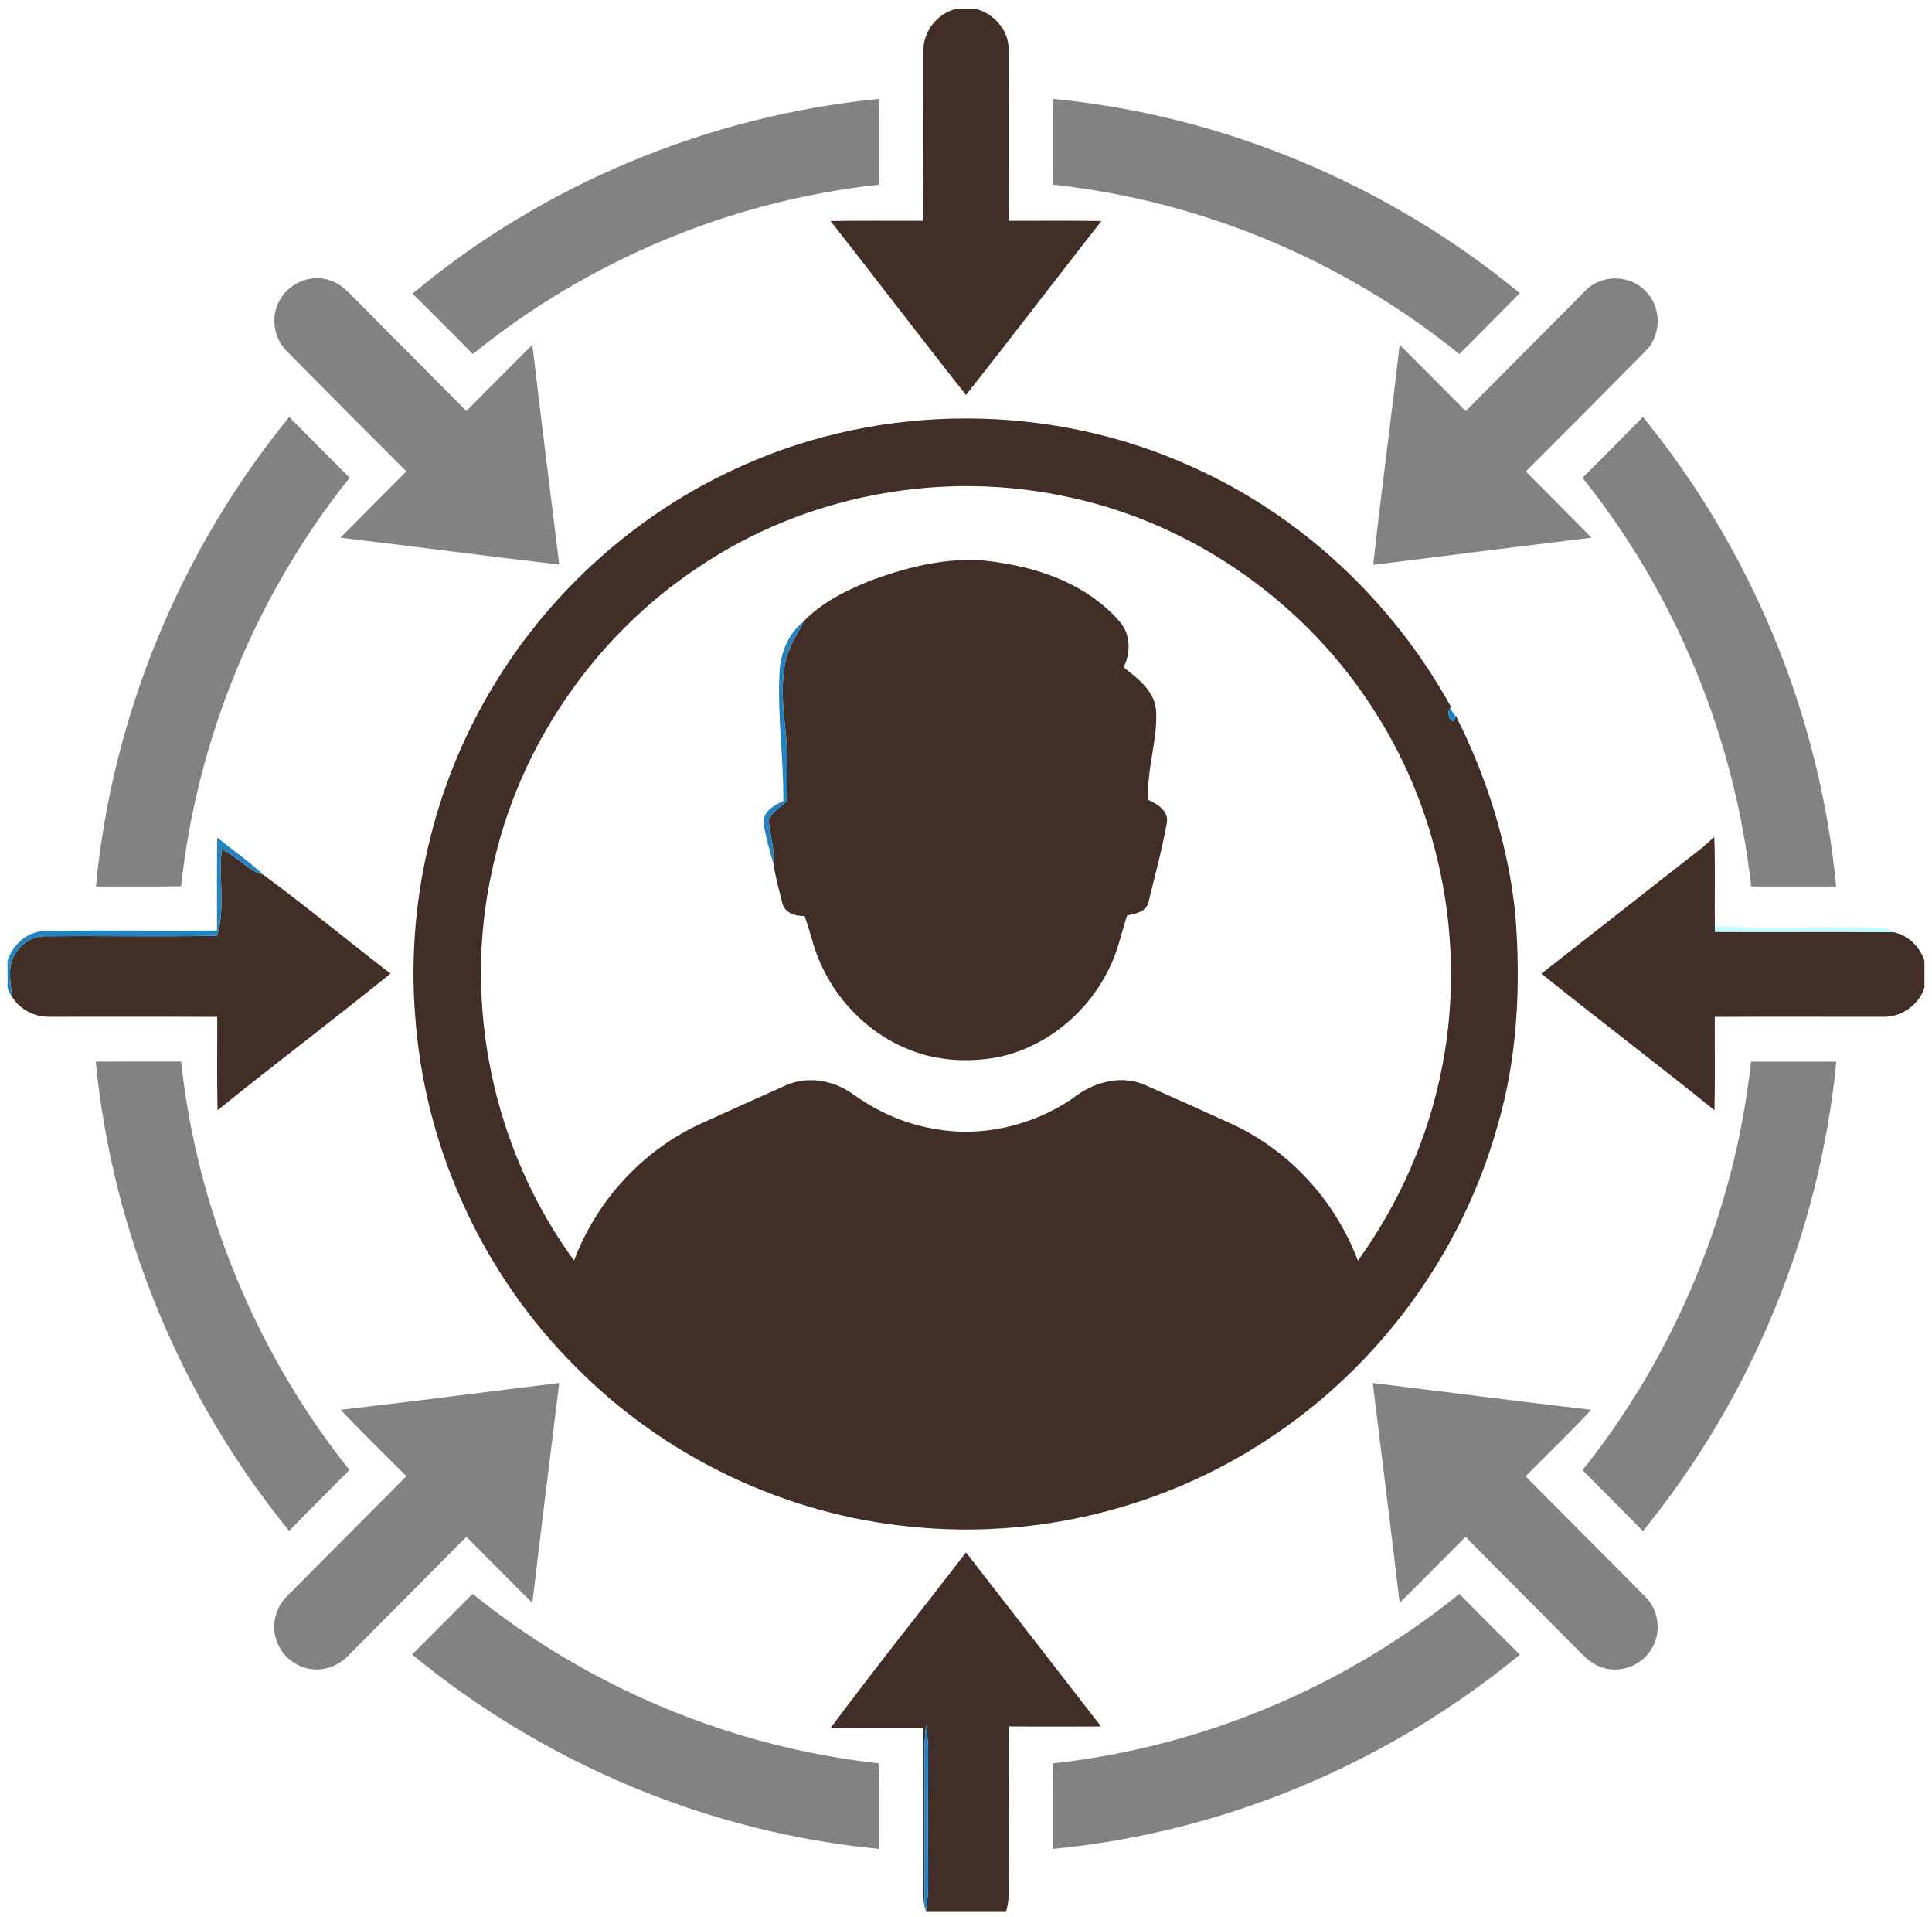 <svg width="128" height="127" viewBox="0 0 128 127" fill="none" xmlns="http://www.w3.org/2000/svg">
<g clip-path="url(#clip0_60_1626)">
<path d="M61.179 3.451C61.119 2.149 62.045 0.926 63.292 0.598C64.947 0.124 66.78 1.467 66.822 3.199C66.849 7.007 66.812 10.817 66.84 14.624C68.884 14.629 70.928 14.603 72.972 14.638C69.967 18.467 67.019 22.344 64 26.163C60.979 22.346 58.035 18.464 55.025 14.638C57.072 14.606 59.121 14.629 61.167 14.624C61.195 10.9 61.172 7.175 61.179 3.451Z" fill="#412E27"/>
<path d="M49.189 30.844C58.53 26.648 69.645 26.674 78.965 30.914C86.201 34.143 92.269 39.838 96.112 46.785L96.072 46.923C95.73 47.289 96.314 48.278 96.424 47.444L96.438 47.383C98.517 51.487 99.915 55.951 100.393 60.54C100.768 65.268 100.549 70.093 99.188 74.659C96.797 83.16 91.207 90.676 83.821 95.447C76.95 99.935 68.541 101.969 60.392 101.128C52.041 100.337 44.013 96.506 38.113 90.512C32.116 84.535 28.297 76.393 27.561 67.931C26.807 60.145 28.633 52.125 32.684 45.444C36.536 39.038 42.376 33.864 49.189 30.844ZM46.269 37.57C39.369 42.145 34.326 49.483 32.608 57.62C30.624 66.505 32.668 76.164 38.033 83.497C39.507 79.57 42.521 76.247 46.315 74.481C48.224 73.609 50.139 72.749 52.054 71.894C53.505 71.235 55.244 71.554 56.511 72.472C58.056 73.584 59.829 74.398 61.708 74.735C64.922 75.387 68.364 74.601 71.066 72.754C72.368 71.718 74.184 71.168 75.78 71.829C77.757 72.699 79.728 73.591 81.694 74.488C85.484 76.259 88.489 79.581 89.965 83.504C92.734 79.66 94.688 75.219 95.567 70.551C97.098 62.566 95.495 54.023 91.117 47.18C86.61 40.018 79.206 34.761 70.96 32.962C62.558 31.062 53.425 32.742 46.269 37.57Z" fill="#412E27"/>
<path d="M57.677 38.453C60.406 37.447 63.373 36.735 66.281 37.276C69.186 37.711 72.152 38.85 74.129 41.118C74.911 41.944 74.941 43.227 74.437 44.205C75.408 44.94 76.553 45.818 76.599 47.159C76.682 49.117 75.948 51.013 76.082 52.981C76.693 53.265 77.452 53.72 77.302 54.525C76.987 56.282 76.511 58.016 76.091 59.75C75.946 60.413 75.222 60.522 74.672 60.642C74.442 61.366 74.249 62.101 74.019 62.825C72.853 66.399 69.751 69.291 66.065 70.035C64.099 70.389 62.014 70.271 60.158 69.492C57.194 68.299 54.869 65.689 53.917 62.637C53.72 61.978 53.538 61.317 53.306 60.672C52.708 60.695 51.995 60.478 51.83 59.821C51.623 58.954 51.365 58.087 51.245 57.202C51.335 56.219 50.986 55.281 50.926 54.315C51.186 53.773 51.733 53.443 52.154 53.036C52.191 51.374 52.195 49.702 52.004 48.047C51.857 46.676 51.754 45.275 52.025 43.913C52.211 42.896 52.809 42.034 53.269 41.132C54.476 39.879 56.088 39.1 57.677 38.453Z" fill="#412E27"/>
<path d="M112.758 56.162C113.04 55.931 113.305 55.676 113.576 55.431C113.647 57.401 113.59 59.373 113.611 61.343C113.611 61.44 113.611 61.629 113.613 61.724C117.561 61.747 121.509 61.706 125.457 61.745C126.86 62.038 127.865 63.52 127.6 64.947C127.444 66.339 126.092 67.421 124.717 67.349C121.013 67.353 117.31 67.335 113.608 67.356C113.599 69.416 113.634 71.478 113.588 73.538C109.796 70.481 105.917 67.538 102.118 64.491C105.675 61.726 109.205 58.929 112.758 56.162Z" fill="#412E27"/>
<path d="M14.691 56.263C15.692 56.712 16.398 57.651 17.469 57.958C20.32 60.057 23.057 62.332 25.873 64.487C22.089 67.548 18.2 70.481 14.413 73.538C14.365 71.478 14.402 69.416 14.392 67.356C10.697 67.333 7.002 67.356 3.307 67.347C2.323 67.379 1.309 66.877 0.798 66.019C0.702 65.069 0.449 63.99 1.033 63.144C1.463 62.443 2.24 61.981 3.068 62.015C6.839 61.976 10.612 62.057 14.383 61.981C14.944 60.127 14.475 58.164 14.691 56.263Z" fill="#412E27"/>
<path d="M55.049 114.43C57.962 110.512 61.02 106.699 64.001 102.829C66.99 106.667 69.968 110.514 72.95 114.359C70.919 114.363 68.889 114.372 66.859 114.354C66.776 117.533 66.845 120.712 66.822 123.89C66.787 125.042 67.029 126.341 66.279 127.326C65.421 128.597 63.467 128.861 62.283 127.913C61.855 127.606 61.6 127.136 61.336 126.695L61.347 126.618C61.434 126.02 61.492 125.416 61.494 124.815C61.473 121.884 61.473 118.955 61.492 116.025C61.489 115.434 61.437 114.844 61.358 114.261C61.177 115.69 61.273 117.13 61.26 118.568C61.255 121.132 61.273 123.696 61.243 126.26C61.124 125.474 61.175 124.679 61.17 123.89C61.17 120.739 61.17 117.591 61.17 114.442C59.128 114.435 57.088 114.453 55.049 114.43Z" fill="#412E27"/>
<path d="M27.326 19.454C36.032 12.174 46.968 7.659 58.23 6.549C58.208 8.445 58.228 10.338 58.217 12.234C48.433 13.293 38.982 17.239 31.325 23.451C29.991 22.119 28.683 20.762 27.326 19.454Z" fill="#828282"/>
<path d="M69.767 6.549C81.043 7.636 91.933 12.204 100.689 19.417C99.36 20.767 98.02 22.108 96.684 23.451C89.022 17.239 79.571 13.288 69.785 12.234C69.767 10.338 69.794 8.442 69.767 6.549Z" fill="#828282"/>
<path d="M18.605 19.761C19.254 18.693 20.659 18.143 21.843 18.564C22.604 18.779 23.128 19.408 23.669 19.946C26.074 22.378 28.495 24.794 30.898 27.226C32.356 25.763 33.802 24.288 35.271 22.838C35.839 27.693 36.453 32.541 37.051 37.394C32.215 36.834 27.389 36.187 22.553 35.616C24.004 34.148 25.467 32.689 26.92 31.219C24.266 28.574 21.624 25.918 18.991 23.252C18.079 22.358 17.908 20.834 18.605 19.761Z" fill="#828282"/>
<path d="M105.043 19.25C106.112 18.12 108.101 18.182 109.104 19.373C110.104 20.427 110.058 22.247 109.016 23.257C106.386 25.925 103.741 28.581 101.088 31.226C102.536 32.694 103.997 34.146 105.443 35.614C100.621 36.203 95.799 36.8 90.98 37.415C91.506 32.548 92.18 27.7 92.729 22.836C94.196 24.293 95.65 25.763 97.108 27.231C99.749 24.568 102.394 21.909 105.043 19.25Z" fill="#828282"/>
<path d="M6.354 58.716C7.434 47.377 11.976 36.418 19.164 27.617C20.49 28.967 21.831 30.303 23.165 31.647C16.988 39.359 13.07 48.861 11.996 58.703C10.115 58.735 8.234 58.707 6.354 58.716Z" fill="#828282"/>
<path d="M104.845 31.651C106.178 30.308 107.521 28.972 108.846 27.619C116.031 36.418 120.577 47.377 121.649 58.716C119.773 58.716 117.896 58.716 116.02 58.716C114.93 48.872 111.028 39.366 104.845 31.651Z" fill="#828282"/>
<path d="M6.342 70.32C8.227 70.31 10.113 70.317 11.998 70.315C13.063 80.157 16.99 89.647 23.151 97.366C21.822 98.714 20.476 100.046 19.154 101.398C11.973 92.597 7.452 81.65 6.342 70.32Z" fill="#828282"/>
<path d="M116.01 70.32C117.894 70.324 119.777 70.315 121.662 70.324C120.556 81.659 116.029 92.609 108.845 101.41C107.521 100.057 106.173 98.726 104.847 97.378C111.014 89.656 114.939 80.164 116.01 70.32Z" fill="#828282"/>
<path d="M22.574 93.381C27.405 92.83 32.224 92.188 37.051 91.605C36.455 96.462 35.839 101.315 35.271 106.175C33.802 104.723 32.358 103.25 30.898 101.789C28.315 104.404 25.712 107.002 23.125 109.615C22.528 110.248 21.665 110.65 20.785 110.574C19.667 110.5 18.635 109.698 18.306 108.618C17.966 107.613 18.267 106.443 19.03 105.714C21.661 103.07 24.294 100.425 26.924 97.778C25.466 96.319 23.985 94.881 22.574 93.381Z" fill="#828282"/>
<path d="M90.949 91.607C95.776 92.19 100.595 92.826 105.424 93.383C104.01 94.886 102.529 96.324 101.071 97.785C103.704 100.434 106.339 103.079 108.972 105.728C109.851 106.563 110.09 107.992 109.506 109.062C108.935 110.206 107.53 110.842 106.3 110.493C105.631 110.341 105.107 109.871 104.64 109.395C102.131 106.854 99.602 104.337 97.096 101.796C95.638 103.252 94.196 104.725 92.729 106.175C92.161 101.315 91.543 96.462 90.949 91.607Z" fill="#828282"/>
<path d="M27.304 109.589C28.649 108.258 29.973 106.907 31.312 105.571C38.985 111.779 48.435 115.72 58.226 116.8C58.215 118.689 58.222 120.578 58.222 122.466C46.945 121.382 36.055 116.809 27.304 109.589Z" fill="#828282"/>
<path d="M69.774 116.8C79.563 115.723 89.011 111.788 96.682 105.578C98.021 106.917 99.343 108.267 100.693 109.596C91.943 116.818 81.051 121.384 69.779 122.466C69.779 120.578 69.786 118.689 69.774 116.8Z" fill="#828282"/>
<path d="M51.643 44.572C51.696 43.269 52.23 41.951 53.269 41.132C52.809 42.034 52.211 42.896 52.025 43.913C51.754 45.275 51.857 46.676 52.004 48.047C52.195 49.702 52.191 51.374 52.154 53.036C51.733 53.443 51.186 53.774 50.926 54.315C50.986 55.281 51.335 56.22 51.245 57.202C50.972 56.319 50.724 55.422 50.59 54.507C50.553 53.739 51.294 53.323 51.896 53.059C51.922 50.227 51.498 47.404 51.643 44.572Z" fill="#2482BF"/>
<path d="M14.39 55.477C15.416 56.305 16.503 57.056 17.469 57.958C16.398 57.651 15.692 56.712 14.691 56.264C14.475 58.164 14.944 60.127 14.383 61.981C10.612 62.057 6.839 61.976 3.068 62.016C2.24 61.981 1.463 62.443 1.033 63.144C0.449 63.99 0.702 65.07 0.798 66.02C-0.356 64.378 0.835 61.844 2.822 61.676C6.671 61.588 10.527 61.673 14.379 61.634C14.381 59.581 14.363 57.531 14.39 55.477Z" fill="#2482BF"/>
<path d="M96.424 47.444C96.314 48.278 95.73 47.289 96.072 46.923C96.16 47.053 96.337 47.314 96.424 47.444Z" fill="#1A84CA"/>
<path d="M113.61 61.343C117.31 61.535 121.024 61.34 124.726 61.44C125.002 61.451 125.245 61.553 125.457 61.745C121.509 61.706 117.561 61.747 113.613 61.724C113.61 61.629 113.61 61.44 113.61 61.343Z" fill="#C2FAFF"/>
<path d="M61.358 114.261C61.436 114.844 61.489 115.434 61.492 116.025C61.473 118.955 61.473 121.884 61.494 124.815C61.492 125.416 61.434 126.02 61.347 126.618L61.243 126.26C61.273 123.696 61.255 121.132 61.259 118.568C61.273 117.131 61.176 115.69 61.358 114.261Z" fill="#1683CA"/>
</g>
<defs>
<clipPath id="clip0_60_1626">
<rect width="127" height="126" fill="white" transform="translate(0.5 0.596)"/>
</clipPath>
</defs>
</svg>
